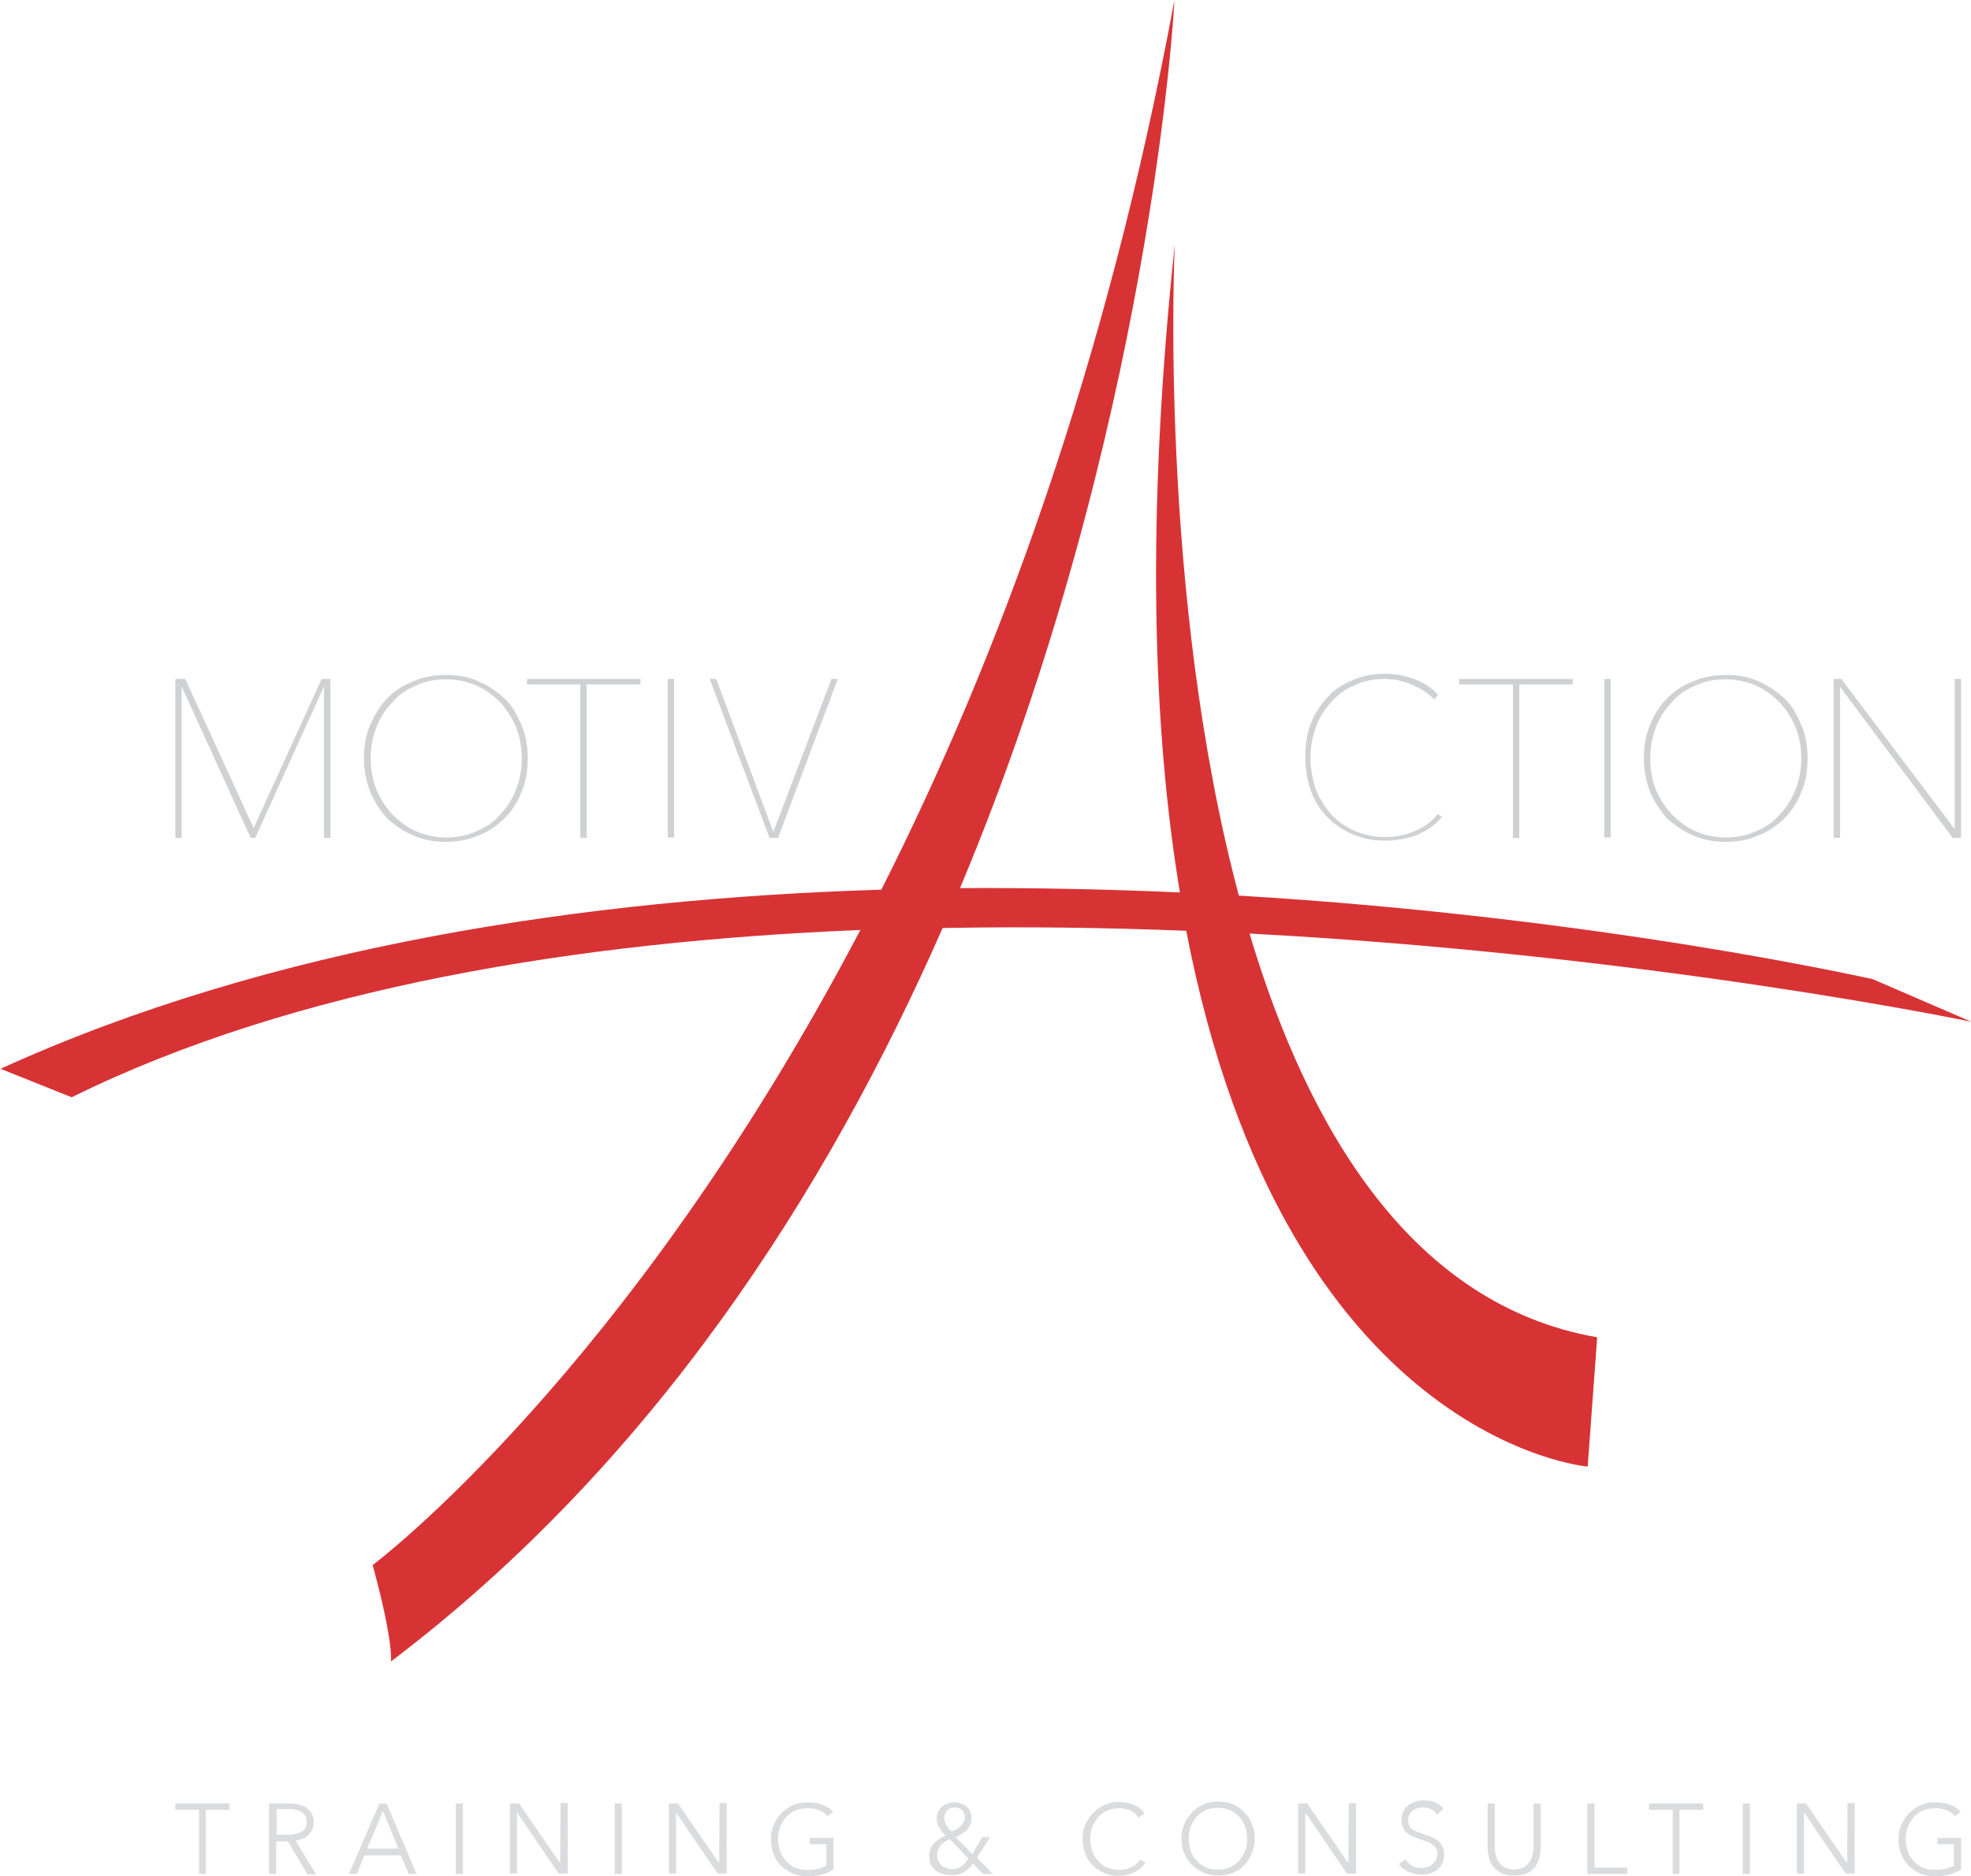 <?xml version="1.0" encoding="UTF-8" standalone="no"?>
<svg xmlns="http://www.w3.org/2000/svg" xmlns:xlink="http://www.w3.org/1999/xlink" xmlns:serif="http://www.serif.com/" width="100%" height="100%" viewBox="0 0 521 496" version="1.1" xml:space="preserve" style="fill-rule:evenodd;clip-rule:evenodd;stroke-miterlimit:10;">
    <g transform="matrix(1,0,0,1,-1591.18,-1097.57)">
        <g transform="matrix(-4.167,0,0,4.167,2472.98,15.262)">
            <g id="fond">
                <rect x="22.581" y="207.224" width="548.354" height="423.779" style="fill:none;stroke:rgb(0,20,34);stroke-width:1.44px;"></rect>
            </g>
        </g>
        <g id="mode-clair" serif:id="mode clair">
        </g>
        <g id="mode-sombre" serif:id="mode sombre" transform="matrix(4.167,0,0,4.167,0,0)">
            <g transform="matrix(1,0,0,1,0,-192.04)">
                <rect x="374.96" y="442.412" width="149.131" height="149.106" style="fill:none;stroke:rgb(219,220,222);stroke-width:1px;stroke-miterlimit:4;"></rect>
            </g>
            <g transform="matrix(1,0,0,1,402.257,316.558)">
                <path d="M0,-10.087L-4.315,-0.628L-8.655,-10.087L-9.282,-10.087L-9.282,0L-8.882,0L-8.882,-9.609L-4.516,-0.025L-4.516,0L-4.215,0L0.151,-9.609L0.151,0L0.553,0L0.553,-10.087L0,-10.087Z" style="fill:rgb(208,209,211);fill-rule:nonzero;"></path>
            </g>
            <g transform="matrix(1,0,0,1,414.952,311.514)">
                <path d="M0,0C0,0.702 -0.125,1.354 -0.351,1.957C-0.627,2.634 -0.953,3.136 -1.354,3.538C-1.73,4.015 -2.258,4.366 -2.859,4.616C-3.387,4.867 -4.039,5.019 -4.792,5.019C-5.443,5.019 -6.072,4.892 -6.724,4.616C-7.275,4.366 -7.753,4.015 -8.228,3.538C-8.656,3.062 -8.981,2.56 -9.232,1.957C-9.459,1.38 -9.584,0.702 -9.584,0C-9.584,-0.702 -9.459,-1.354 -9.232,-1.957C-8.957,-2.634 -8.631,-3.136 -8.228,-3.538C-7.852,-4.014 -7.326,-4.366 -6.724,-4.616C-6.146,-4.892 -5.52,-5.018 -4.792,-5.018C-4.14,-5.018 -3.512,-4.892 -2.859,-4.616C-2.308,-4.366 -1.832,-4.014 -1.354,-3.538C-0.928,-3.06 -0.602,-2.559 -0.351,-1.957C-0.125,-1.354 0,-0.702 0,0M-0.024,-2.133C-0.275,-2.71 -0.602,-3.362 -1.103,-3.813C-1.631,-4.29 -2.158,-4.642 -2.76,-4.892C-3.337,-5.168 -4.014,-5.294 -4.816,-5.294C-5.57,-5.294 -6.247,-5.168 -6.874,-4.892C-7.526,-4.642 -8.103,-4.265 -8.53,-3.813C-8.957,-3.387 -9.283,-2.86 -9.608,-2.133C-9.885,-1.53 -10.011,-0.803 -10.011,0C-10.011,0.702 -9.885,1.431 -9.608,2.134C-9.333,2.785 -8.957,3.337 -8.53,3.815C-8.003,4.29 -7.477,4.642 -6.874,4.892C-6.247,5.168 -5.595,5.294 -4.816,5.294C-4.063,5.294 -3.387,5.168 -2.76,4.892C-2.133,4.667 -1.631,4.315 -1.103,3.815C-0.627,3.337 -0.251,2.761 -0.024,2.134C0.251,1.53 0.376,0.804 0.376,0C0.376,-0.803 0.251,-1.53 -0.024,-2.133" style="fill:rgb(208,209,211);fill-rule:nonzero;"></path>
            </g>
            <g transform="matrix(1,0,0,1,415.278,316.558)">
                <path d="M0,-10.087L0,-9.736L3.387,-9.736L3.387,0L3.788,0L3.788,-9.736L7.201,-9.736L7.201,-10.087L0,-10.087Z" style="fill:rgb(208,209,211);fill-rule:nonzero;"></path>
            </g>
            <g transform="matrix(1,0,0,1,0,-218.887)">
                <rect x="424.21" y="525.358" width="0.401" height="10.061" style="fill:rgb(208,209,211);"></rect>
            </g>
            <g transform="matrix(1,0,0,1,434.598,316.558)">
                <path d="M0,-10.087L-3.689,-0.377L-7.302,-10.062L-7.326,-10.087L-7.728,-10.087L-3.939,-0.025L-3.939,0L-3.388,0L0.4,-10.087L0,-10.087Z" style="fill:rgb(208,209,211);fill-rule:nonzero;"></path>
            </g>
            <g transform="matrix(1,0,0,1,473.06,307.826)">
                <path d="M0,7.226L-0.025,7.251C-0.401,7.728 -0.929,8.079 -1.53,8.33C-2.134,8.581 -2.735,8.681 -3.362,8.681C-4.015,8.681 -4.643,8.556 -5.295,8.28C-5.922,8.003 -6.424,7.626 -6.8,7.201C-7.201,6.699 -7.527,6.197 -7.754,5.62C-7.953,4.993 -8.079,4.316 -8.079,3.663C-8.079,2.96 -7.953,2.308 -7.729,1.706C-7.553,1.154 -7.201,0.601 -6.774,0.126C-6.323,-0.376 -5.847,-0.727 -5.27,-0.954C-4.692,-1.229 -4.064,-1.355 -3.338,-1.355C-3.111,-1.355 -2.811,-1.304 -2.56,-1.28C-2.459,-1.254 -2.358,-1.229 -2.283,-1.204C-2.107,-1.155 -1.907,-1.104 -1.731,-1.028C-1.455,-0.903 -1.18,-0.778 -0.929,-0.627C-0.702,-0.476 -0.452,-0.276 -0.251,-0.075L-0.227,-0.05L0.024,-0.351L0,-0.376C-0.478,-0.853 -0.953,-1.155 -1.53,-1.355C-2.134,-1.581 -2.735,-1.681 -3.338,-1.681C-4.091,-1.681 -4.768,-1.555 -5.395,-1.28C-6.022,-1.028 -6.599,-0.653 -7,-0.2C-7.452,0.3 -7.828,0.878 -8.055,1.481C-8.306,2.132 -8.405,2.835 -8.405,3.613C-8.405,4.39 -8.279,5.093 -8.055,5.746C-7.828,6.373 -7.478,6.925 -7,7.427C-6.549,7.878 -6.022,8.23 -5.395,8.505C-4.768,8.781 -4.091,8.907 -3.313,8.907C-2.659,8.907 -1.982,8.781 -1.33,8.556C-0.652,8.255 -0.151,7.903 0.251,7.427L0.275,7.402L0,7.226Z" style="fill:rgb(208,209,211);fill-rule:nonzero;"></path>
            </g>
            <g transform="matrix(1,0,0,1,474.414,316.558)">
                <path d="M0,-10.087L0,-9.736L3.412,-9.736L3.412,0L3.814,0L3.814,-9.736L7.201,-9.736L7.201,-10.087L0,-10.087Z" style="fill:rgb(208,209,211);fill-rule:nonzero;"></path>
            </g>
            <g transform="matrix(1,0,0,1,0,-218.887)">
                <rect x="483.622" y="525.358" width="0.401" height="10.061" style="fill:rgb(208,209,211);"></rect>
            </g>
            <g transform="matrix(1,0,0,1,496.116,311.514)">
                <path d="M0,0C0,0.702 -0.125,1.354 -0.351,1.957C-0.627,2.634 -0.953,3.136 -1.355,3.538C-1.73,4.015 -2.258,4.366 -2.86,4.616C-3.387,4.867 -4.039,5.019 -4.792,5.019C-5.444,5.019 -6.072,4.892 -6.724,4.616C-7.276,4.366 -7.753,4.015 -8.229,3.538C-8.656,3.062 -8.982,2.56 -9.233,1.957C-9.459,1.38 -9.584,0.702 -9.584,0C-9.584,-0.702 -9.459,-1.354 -9.233,-1.957C-8.957,-2.634 -8.631,-3.136 -8.229,-3.538C-7.853,-4.014 -7.326,-4.366 -6.724,-4.616C-6.147,-4.892 -5.52,-5.018 -4.792,-5.018C-4.14,-5.018 -3.513,-4.892 -2.86,-4.616C-2.308,-4.366 -1.832,-4.014 -1.355,-3.538C-0.928,-3.06 -0.602,-2.559 -0.351,-1.957C-0.125,-1.354 0,-0.702 0,0M0,-2.133C-0.251,-2.71 -0.577,-3.362 -1.079,-3.813C-1.605,-4.29 -2.133,-4.642 -2.735,-4.892C-3.312,-5.168 -3.989,-5.294 -4.792,-5.294C-5.545,-5.294 -6.222,-5.168 -6.849,-4.892C-7.502,-4.642 -8.079,-4.265 -8.505,-3.813C-8.982,-3.337 -9.358,-2.76 -9.584,-2.133C-9.86,-1.53 -9.986,-0.803 -9.986,0C-9.986,0.702 -9.86,1.431 -9.584,2.134C-9.308,2.785 -8.932,3.337 -8.505,3.815C-7.978,4.29 -7.452,4.642 -6.849,4.892C-6.222,5.168 -5.57,5.294 -4.792,5.294C-4.014,5.294 -3.362,5.168 -2.735,4.892C-2.108,4.667 -1.605,4.315 -1.079,3.815C-0.602,3.337 -0.226,2.761 0,2.134C0.276,1.53 0.401,0.804 0.401,0C0.401,-0.803 0.276,-1.53 0,-2.133" style="fill:rgb(208,209,211);fill-rule:nonzero;"></path>
            </g>
            <g transform="matrix(1,0,0,1,505.851,316.558)">
                <path d="M0,-10.087L0,-0.553L-7.176,-10.062L-7.176,-10.087L-7.677,-10.087L-7.677,0L-7.275,0L-7.275,-9.584L-0.15,-0.025L-0.15,0L0.401,0L0.401,-10.087L0,-10.087Z" style="fill:rgb(208,209,211);fill-rule:nonzero;"></path>
            </g>
            <g transform="matrix(1,0,0,1,461.116,309.607)">
                <path d="M0,13.021C25.517,14.376 45.788,18.617 45.788,18.617L39.517,15.907C39.517,15.931 22.431,11.993 -0.677,10.613C-5.82,-8.68 -4.741,-30.71 -4.741,-30.71C-6.572,-13.448 -6.147,-0.024 -4.416,10.413C-8.906,10.211 -13.572,10.111 -18.364,10.136C-6.196,-18.893 -4.741,-46.189 -4.767,-46.189C-9.082,-22.957 -15.982,-4.34 -23.357,10.236C-42.024,10.814 -62.046,13.775 -79.232,21.602L-74.716,23.409C-60.541,16.409 -42.476,13.523 -24.687,12.795C-39.516,41.046 -55.623,53.089 -55.623,53.089C-54.268,58.057 -54.469,59.21 -54.469,59.21C-37.935,46.692 -26.87,29.53 -19.469,12.67C-14.226,12.57 -9.031,12.646 -4.014,12.845C2.233,45.237 21.451,46.841 21.451,46.841L22.054,38.637C10.412,36.606 3.764,25.641 0,13.021" style="fill:rgb(215,51,53);fill-rule:nonzero;"></path>
            </g>
            <g transform="matrix(1,0,0,1,0,-191.793)">
                <path d="M375.187,591.27L524.091,591.27L524.091,442.415L375.187,442.415L375.187,591.27ZM524.292,591.52L374.935,591.52L374.935,442.163L524.292,442.163L524.292,591.52Z" style="fill:rgb(219,220,222);fill-rule:nonzero;"></path>
            </g>
            <g transform="matrix(1,0,0,1,394.931,377.824)">
                <path d="M0,4.467L-0.451,4.467L-0.451,0.403L-1.957,0.403L-1.957,0L1.48,0L1.48,0.403L-0.024,0.403L-0.024,4.467L0,4.467Z" style="fill:rgb(219,220,222);fill-rule:nonzero;"></path>
            </g>
            <g transform="matrix(1,0,0,1,399.372,380.336)">
                <path d="M0,-0.529L0.777,-0.529C1.153,-0.529 1.43,-0.603 1.631,-0.73C1.832,-0.855 1.932,-1.056 1.932,-1.332C1.932,-1.482 1.907,-1.607 1.856,-1.708C1.806,-1.808 1.73,-1.883 1.631,-1.959C1.529,-2.034 1.404,-2.058 1.279,-2.109C1.129,-2.134 0.978,-2.16 0.828,-2.16L0.024,-2.16L0.024,-0.529L0,-0.529ZM0,1.955L-0.452,1.955L-0.452,-2.51L0.853,-2.51C1.079,-2.51 1.279,-2.486 1.455,-2.435C1.631,-2.385 1.806,-2.335 1.932,-2.234C2.057,-2.134 2.183,-2.008 2.258,-1.859C2.333,-1.708 2.383,-1.533 2.383,-1.306C2.383,-1.131 2.357,-0.98 2.283,-0.855C2.232,-0.73 2.133,-0.603 2.032,-0.504C1.932,-0.404 1.806,-0.328 1.681,-0.277C1.529,-0.228 1.38,-0.177 1.228,-0.152L2.534,1.981L1.981,1.981L0.753,-0.101L0,-0.101L0,1.955Z" style="fill:rgb(219,220,222);fill-rule:nonzero;"></path>
            </g>
            <g transform="matrix(1,0,0,1,405.143,379.43)">
                <path d="M0,1.255L1.982,1.255L1.004,-1.128L0,1.255ZM-0.652,2.86L-1.154,2.86L0.778,-1.605L1.229,-1.605L3.136,2.86L2.634,2.86L2.133,1.681L-0.176,1.681L-0.652,2.86Z" style="fill:rgb(219,220,222);fill-rule:nonzero;"></path>
            </g>
            <g transform="matrix(-1,0,0,1,821.976,-81.775)">
                <rect x="410.762" y="459.599" width="0.452" height="4.467" style="fill:rgb(219,220,222);"></rect>
            </g>
            <g transform="matrix(1,0,0,1,417.386,378.451)">
                <path d="M0,3.162L0.025,-0.652L0.477,-0.652L0.477,3.814L-0.1,3.814L-2.71,-0.024L-2.734,-0.024L-2.734,3.814L-3.186,3.814L-3.186,-0.627L-2.608,-0.627L0,3.162Z" style="fill:rgb(219,220,222);fill-rule:nonzero;"></path>
            </g>
            <g transform="matrix(-1,0,0,1,842.148,-81.775)">
                <rect x="420.848" y="459.599" width="0.452" height="4.467" style="fill:rgb(219,220,222);"></rect>
            </g>
            <g transform="matrix(1,0,0,1,427.472,378.451)">
                <path d="M0,3.162L0.025,-0.652L0.478,-0.652L0.478,3.814L-0.1,3.814L-2.71,-0.024L-2.734,-0.024L-2.734,3.814L-3.185,3.814L-3.185,-0.627L-2.608,-0.627L0,3.162Z" style="fill:rgb(219,220,222);fill-rule:nonzero;"></path>
            </g>
            <g transform="matrix(1,0,0,1,434.347,381.563)">
                <path d="M0,-2.935C-0.151,-3.112 -0.352,-3.237 -0.553,-3.311C-0.778,-3.413 -1.004,-3.437 -1.28,-3.437C-1.557,-3.437 -1.832,-3.387 -2.058,-3.286C-2.283,-3.186 -2.484,-3.036 -2.635,-2.86C-2.785,-2.684 -2.91,-2.483 -3.012,-2.233C-3.086,-2.007 -3.137,-1.756 -3.137,-1.48C-3.137,-1.229 -3.086,-0.978 -3.012,-0.727C-2.935,-0.501 -2.81,-0.276 -2.635,-0.1C-2.484,0.076 -2.283,0.226 -2.058,0.327C-1.832,0.427 -1.581,0.476 -1.28,0.476C-1.029,0.476 -0.804,0.452 -0.577,0.402C-0.376,0.351 -0.201,0.276 -0.075,0.201L-0.075,-1.155L-1.129,-1.155L-1.129,-1.555L0.376,-1.555L0.376,0.452C0.125,0.603 -0.125,0.703 -0.401,0.778C-0.678,0.854 -0.978,0.878 -1.28,0.878C-1.606,0.878 -1.933,0.828 -2.208,0.703C-2.484,0.578 -2.735,0.427 -2.935,0.226C-3.137,0.026 -3.313,-0.225 -3.412,-0.526C-3.538,-0.802 -3.588,-1.129 -3.588,-1.456C-3.588,-1.806 -3.538,-2.108 -3.412,-2.383C-3.287,-2.659 -3.137,-2.911 -2.91,-3.136C-2.71,-3.336 -2.459,-3.512 -2.184,-3.638C-1.907,-3.763 -1.581,-3.813 -1.254,-3.813C-0.903,-3.813 -0.577,-3.763 -0.326,-3.663C-0.051,-3.562 0.176,-3.413 0.351,-3.211L0,-2.935Z" style="fill:rgb(219,220,222);fill-rule:nonzero;"></path>
            </g>
            <g transform="matrix(1,0,0,1,443.053,381.413)">
                <path d="M0,-2.71C0,-2.886 -0.051,-3.036 -0.177,-3.162C-0.302,-3.287 -0.452,-3.337 -0.627,-3.337C-0.828,-3.337 -0.979,-3.287 -1.104,-3.162C-1.229,-3.036 -1.306,-2.861 -1.306,-2.66C-1.306,-2.585 -1.28,-2.483 -1.255,-2.409C-1.229,-2.334 -1.18,-2.233 -1.13,-2.158C-1.079,-2.083 -1.029,-2.007 -0.979,-1.957C-0.929,-1.882 -0.878,-1.857 -0.828,-1.808C-0.729,-1.857 -0.627,-1.907 -0.527,-1.957C-0.427,-2.007 -0.352,-2.083 -0.276,-2.158C-0.201,-2.233 -0.125,-2.31 -0.075,-2.409C-0.025,-2.483 0,-2.585 0,-2.71M-0.953,-1.33C-1.229,-1.205 -1.431,-1.054 -1.557,-0.904C-1.706,-0.728 -1.757,-0.527 -1.757,-0.302C-1.757,-0.177 -1.731,-0.052 -1.682,0.05C-1.632,0.149 -1.557,0.251 -1.48,0.326C-1.405,0.401 -1.306,0.451 -1.18,0.501C-1.055,0.552 -0.953,0.577 -0.828,0.577C-0.577,0.577 -0.376,0.526 -0.227,0.401C-0.075,0.301 0.1,0.125 0.226,-0.101L-0.953,-1.33ZM0.777,-0.151L1.78,0.878L1.153,0.878L0.526,0.225C0.351,0.475 0.15,0.651 -0.075,0.776C-0.302,0.903 -0.553,0.953 -0.854,0.953C-1.055,0.953 -1.229,0.928 -1.405,0.878C-1.581,0.828 -1.731,0.752 -1.857,0.651C-1.982,0.552 -2.082,0.426 -2.158,0.276C-2.233,0.125 -2.259,-0.052 -2.259,-0.251C-2.259,-0.427 -2.233,-0.577 -2.184,-0.703C-2.134,-0.828 -2.058,-0.954 -1.957,-1.054C-1.857,-1.154 -1.757,-1.255 -1.632,-1.33C-1.506,-1.405 -1.381,-1.482 -1.229,-1.556C-1.306,-1.631 -1.355,-1.706 -1.431,-1.782C-1.506,-1.857 -1.557,-1.957 -1.606,-2.033C-1.656,-2.108 -1.706,-2.208 -1.731,-2.31C-1.757,-2.409 -1.781,-2.509 -1.781,-2.61C-1.781,-2.785 -1.757,-2.937 -1.682,-3.062C-1.632,-3.187 -1.53,-3.312 -1.431,-3.388C-1.33,-3.488 -1.204,-3.538 -1.079,-3.588C-0.953,-3.638 -0.804,-3.663 -0.652,-3.663C-0.502,-3.663 -0.376,-3.638 -0.227,-3.588C-0.101,-3.538 0.024,-3.488 0.125,-3.388C0.226,-3.312 0.301,-3.187 0.351,-3.062C0.4,-2.937 0.427,-2.785 0.427,-2.636C0.427,-2.483 0.4,-2.358 0.351,-2.233C0.301,-2.108 0.226,-2.007 0.125,-1.907C0.024,-1.808 -0.075,-1.732 -0.201,-1.656C-0.326,-1.581 -0.452,-1.506 -0.577,-1.455L0.477,-0.377L1.103,-1.455L1.605,-1.455L0.777,-0.151Z" style="fill:rgb(219,220,222);fill-rule:nonzero;"></path>
            </g>
            <g transform="matrix(1,0,0,1,454.519,378.577)">
                <path d="M0,2.986C-0.075,3.111 -0.177,3.212 -0.276,3.311C-0.376,3.413 -0.502,3.512 -0.652,3.588C-0.804,3.663 -0.953,3.714 -1.13,3.764C-1.306,3.813 -1.48,3.839 -1.682,3.839C-2.008,3.839 -2.333,3.789 -2.609,3.663C-2.886,3.538 -3.137,3.387 -3.338,3.186C-3.538,2.986 -3.714,2.735 -3.814,2.434C-3.939,2.158 -3.989,1.832 -3.989,1.506C-3.989,1.154 -3.939,0.852 -3.814,0.577C-3.688,0.301 -3.538,0.051 -3.313,-0.175C-3.111,-0.376 -2.86,-0.552 -2.584,-0.677C-2.309,-0.803 -1.982,-0.853 -1.656,-0.853C-1.48,-0.853 -1.33,-0.828 -1.18,-0.803C-1.029,-0.777 -0.879,-0.728 -0.728,-0.652C-0.577,-0.603 -0.452,-0.527 -0.352,-0.426C-0.227,-0.351 -0.151,-0.251 -0.075,-0.125L-0.452,0.151C-0.502,0.076 -0.553,-0 -0.627,-0.075C-0.703,-0.15 -0.804,-0.2 -0.903,-0.277C-1.005,-0.327 -1.13,-0.376 -1.255,-0.402C-1.381,-0.426 -1.506,-0.452 -1.656,-0.452C-1.957,-0.452 -2.208,-0.402 -2.435,-0.301C-2.659,-0.2 -2.86,-0.05 -3.012,0.126C-3.161,0.301 -3.287,0.502 -3.388,0.753C-3.463,0.979 -3.514,1.229 -3.514,1.506C-3.514,1.757 -3.463,2.007 -3.388,2.258C-3.313,2.483 -3.186,2.71 -3.012,2.886C-2.86,3.061 -2.659,3.212 -2.435,3.311C-2.208,3.413 -1.957,3.463 -1.656,3.463C-1.405,3.463 -1.154,3.413 -0.929,3.311C-0.703,3.212 -0.502,3.036 -0.352,2.809L0,2.986Z" style="fill:rgb(219,220,222);fill-rule:nonzero;"></path>
            </g>
            <g transform="matrix(1,0,0,1,460.966,380.033)">
                <path d="M0,0.025C0,-0.226 -0.05,-0.477 -0.125,-0.728C-0.201,-0.954 -0.326,-1.179 -0.502,-1.355C-0.651,-1.531 -0.853,-1.681 -1.079,-1.781C-1.305,-1.882 -1.556,-1.932 -1.857,-1.932C-2.133,-1.932 -2.408,-1.882 -2.634,-1.781C-2.859,-1.681 -3.061,-1.531 -3.211,-1.355C-3.361,-1.179 -3.486,-0.979 -3.588,-0.728C-3.663,-0.501 -3.713,-0.251 -3.713,0.025C-3.713,0.276 -3.663,0.527 -3.588,0.778C-3.513,1.004 -3.387,1.229 -3.211,1.405C-3.061,1.581 -2.859,1.731 -2.634,1.831C-2.408,1.932 -2.157,1.982 -1.857,1.982C-1.581,1.982 -1.305,1.932 -1.079,1.831C-0.853,1.731 -0.651,1.581 -0.502,1.405C-0.351,1.229 -0.226,1.03 -0.125,0.778C-0.024,0.527 0,0.276 0,0.025M0.478,0.025C0.478,0.376 0.428,0.677 0.302,0.954C0.177,1.229 0.025,1.48 -0.176,1.706C-0.376,1.907 -0.627,2.083 -0.902,2.183C-1.179,2.308 -1.505,2.358 -1.832,2.358C-2.157,2.358 -2.483,2.308 -2.76,2.183C-3.036,2.057 -3.287,1.907 -3.486,1.706C-3.688,1.504 -3.863,1.254 -3.988,0.954C-4.114,0.677 -4.165,0.351 -4.165,0.025C-4.165,-0.326 -4.114,-0.626 -3.988,-0.903C-3.863,-1.179 -3.713,-1.43 -3.486,-1.656C-3.287,-1.857 -3.036,-2.032 -2.76,-2.158C-2.483,-2.283 -2.157,-2.333 -1.832,-2.333C-1.505,-2.333 -1.179,-2.283 -0.902,-2.158C-0.627,-2.032 -0.376,-1.882 -0.176,-1.656C0.025,-1.454 0.201,-1.204 0.302,-0.903C0.428,-0.626 0.478,-0.326 0.478,0.025" style="fill:rgb(219,220,222);fill-rule:nonzero;"></path>
            </g>
            <g transform="matrix(1,0,0,1,467.389,378.451)">
                <path d="M0,3.162L0.025,-0.652L0.478,-0.652L0.478,3.814L-0.1,3.814L-2.71,-0.024L-2.734,-0.024L-2.734,3.814L-3.186,3.814L-3.186,-0.627L-2.608,-0.627L0,3.162Z" style="fill:rgb(219,220,222);fill-rule:nonzero;"></path>
            </g>
            <g transform="matrix(1,0,0,1,473.034,381.44)">
                <path d="M0,-2.913C-0.1,-3.038 -0.227,-3.164 -0.376,-3.239C-0.527,-3.313 -0.702,-3.365 -0.928,-3.365C-1.029,-3.365 -1.154,-3.34 -1.254,-3.313C-1.38,-3.289 -1.48,-3.239 -1.557,-3.164C-1.656,-3.089 -1.731,-3.013 -1.781,-2.913C-1.832,-2.813 -1.857,-2.686 -1.857,-2.537C-1.857,-2.386 -1.832,-2.286 -1.781,-2.184C-1.731,-2.085 -1.656,-2.01 -1.557,-1.96C-1.455,-1.884 -1.355,-1.834 -1.254,-1.809C-1.129,-1.759 -1.029,-1.733 -0.903,-1.684C-0.753,-1.633 -0.602,-1.583 -0.427,-1.508C-0.276,-1.458 -0.125,-1.383 0,-1.282C0.125,-1.183 0.226,-1.056 0.301,-0.931C0.376,-0.78 0.427,-0.604 0.427,-0.379C0.427,-0.153 0.376,0.048 0.301,0.198C0.226,0.349 0.1,0.499 -0.025,0.601C-0.151,0.7 -0.326,0.775 -0.502,0.825C-0.677,0.876 -0.853,0.902 -1.029,0.902C-1.154,0.902 -1.305,0.876 -1.43,0.851C-1.557,0.825 -1.682,0.775 -1.807,0.726C-1.933,0.675 -2.032,0.601 -2.158,0.525C-2.258,0.449 -2.358,0.349 -2.434,0.224L-2.032,-0.078C-1.933,0.073 -1.807,0.224 -1.631,0.324C-1.455,0.424 -1.254,0.474 -1.004,0.474C-0.878,0.474 -0.778,0.449 -0.652,0.424C-0.527,0.4 -0.427,0.324 -0.326,0.248C-0.227,0.173 -0.151,0.073 -0.1,-0.028C-0.05,-0.128 0,-0.254 0,-0.404C0,-0.556 -0.025,-0.681 -0.1,-0.78C-0.151,-0.881 -0.251,-0.981 -0.352,-1.031C-0.452,-1.106 -0.577,-1.157 -0.702,-1.207C-0.828,-1.257 -0.978,-1.308 -1.104,-1.356C-1.254,-1.408 -1.405,-1.458 -1.53,-1.508C-1.682,-1.558 -1.807,-1.633 -1.907,-1.733C-2.032,-1.834 -2.108,-1.934 -2.184,-2.085C-2.258,-2.235 -2.283,-2.386 -2.283,-2.587C-2.283,-2.813 -2.233,-2.988 -2.158,-3.14C-2.082,-3.289 -1.957,-3.415 -1.832,-3.515C-1.682,-3.616 -1.53,-3.69 -1.38,-3.741C-1.204,-3.791 -1.054,-3.815 -0.878,-3.815C-0.577,-3.815 -0.326,-3.766 -0.1,-3.666C0.125,-3.565 0.275,-3.44 0.376,-3.289L0,-2.913Z" style="fill:rgb(219,220,222);fill-rule:nonzero;"></path>
            </g>
            <g transform="matrix(1,0,0,1,477.876,377.826)">
                <path d="M0,4.565C-0.325,4.565 -0.602,4.516 -0.828,4.389C-1.054,4.264 -1.204,4.138 -1.33,3.963C-1.455,3.788 -1.556,3.586 -1.581,3.386C-1.631,3.186 -1.655,2.985 -1.655,2.785L-1.655,0L-1.204,0L-1.204,2.759C-1.204,2.934 -1.179,3.11 -1.129,3.286C-1.079,3.461 -1.028,3.612 -0.928,3.737C-0.828,3.862 -0.701,3.989 -0.552,4.063C-0.4,4.138 -0.2,4.19 0.025,4.19C0.251,4.19 0.452,4.138 0.603,4.063C0.753,3.989 0.878,3.862 0.979,3.737C1.079,3.612 1.154,3.461 1.18,3.286C1.23,3.11 1.254,2.934 1.254,2.759L1.254,0L1.706,0L1.706,2.809C1.706,2.985 1.682,3.186 1.632,3.412C1.581,3.612 1.506,3.813 1.381,3.989C1.254,4.165 1.079,4.315 0.854,4.415C0.627,4.516 0.352,4.565 0,4.565" style="fill:rgb(219,220,222);fill-rule:nonzero;"></path>
            </g>
            <g transform="matrix(1,0,0,1,482.994,378.226)">
                <path d="M0,3.664L2.082,3.664L2.082,4.065L-0.451,4.065L-0.451,-0.401L0,-0.401L0,3.664Z" style="fill:rgb(219,220,222);fill-rule:nonzero;"></path>
            </g>
            <g transform="matrix(1,0,0,1,488.414,377.824)">
                <path d="M0,4.467L-0.452,4.467L-0.452,0.403L-1.957,0.403L-1.957,0L1.479,0L1.479,0.403L-0.025,0.403L-0.025,4.467L0,4.467Z" style="fill:rgb(219,220,222);fill-rule:nonzero;"></path>
            </g>
            <g transform="matrix(-1,0,0,1,985.26,-81.775)">
                <rect x="492.404" y="459.599" width="0.452" height="4.467" style="fill:rgb(219,220,222);"></rect>
            </g>
            <g transform="matrix(1,0,0,1,499.026,378.451)">
                <path d="M0,3.162L0.025,-0.652L0.478,-0.652L0.478,3.814L-0.1,3.814L-2.71,-0.024L-2.734,-0.024L-2.734,3.814L-3.186,3.814L-3.186,-0.627L-2.608,-0.627L0,3.162Z" style="fill:rgb(219,220,222);fill-rule:nonzero;"></path>
            </g>
            <g transform="matrix(1,0,0,1,505.876,381.563)">
                <path d="M0,-2.935C-0.151,-3.112 -0.35,-3.237 -0.552,-3.311C-0.778,-3.413 -1.004,-3.437 -1.28,-3.437C-1.556,-3.437 -1.832,-3.387 -2.057,-3.286C-2.283,-3.186 -2.484,-3.036 -2.634,-2.86C-2.785,-2.684 -2.91,-2.483 -3.011,-2.233C-3.086,-2.007 -3.136,-1.756 -3.136,-1.48C-3.136,-1.229 -3.086,-0.978 -3.011,-0.727C-2.934,-0.501 -2.809,-0.276 -2.634,-0.1C-2.484,0.076 -2.283,0.226 -2.057,0.327C-1.832,0.427 -1.581,0.476 -1.28,0.476C-1.029,0.476 -0.803,0.452 -0.577,0.402C-0.376,0.351 -0.201,0.276 -0.075,0.201L-0.075,-1.155L-1.129,-1.155L-1.129,-1.555L0.376,-1.555L0.376,0.452C0.125,0.603 -0.125,0.703 -0.401,0.778C-0.677,0.854 -0.978,0.878 -1.28,0.878C-1.605,0.878 -1.932,0.828 -2.208,0.703C-2.484,0.578 -2.735,0.427 -2.934,0.226C-3.136,0.026 -3.311,-0.225 -3.412,-0.526C-3.538,-0.802 -3.588,-1.129 -3.588,-1.456C-3.588,-1.806 -3.538,-2.108 -3.412,-2.383C-3.287,-2.659 -3.136,-2.911 -2.91,-3.136C-2.71,-3.336 -2.459,-3.512 -2.183,-3.638C-1.907,-3.763 -1.581,-3.813 -1.254,-3.813C-0.903,-3.813 -0.577,-3.763 -0.326,-3.663C-0.05,-3.562 0.176,-3.413 0.352,-3.211L0,-2.935Z" style="fill:rgb(219,220,222);fill-rule:nonzero;"></path>
            </g>
        </g>
    </g>
</svg>
